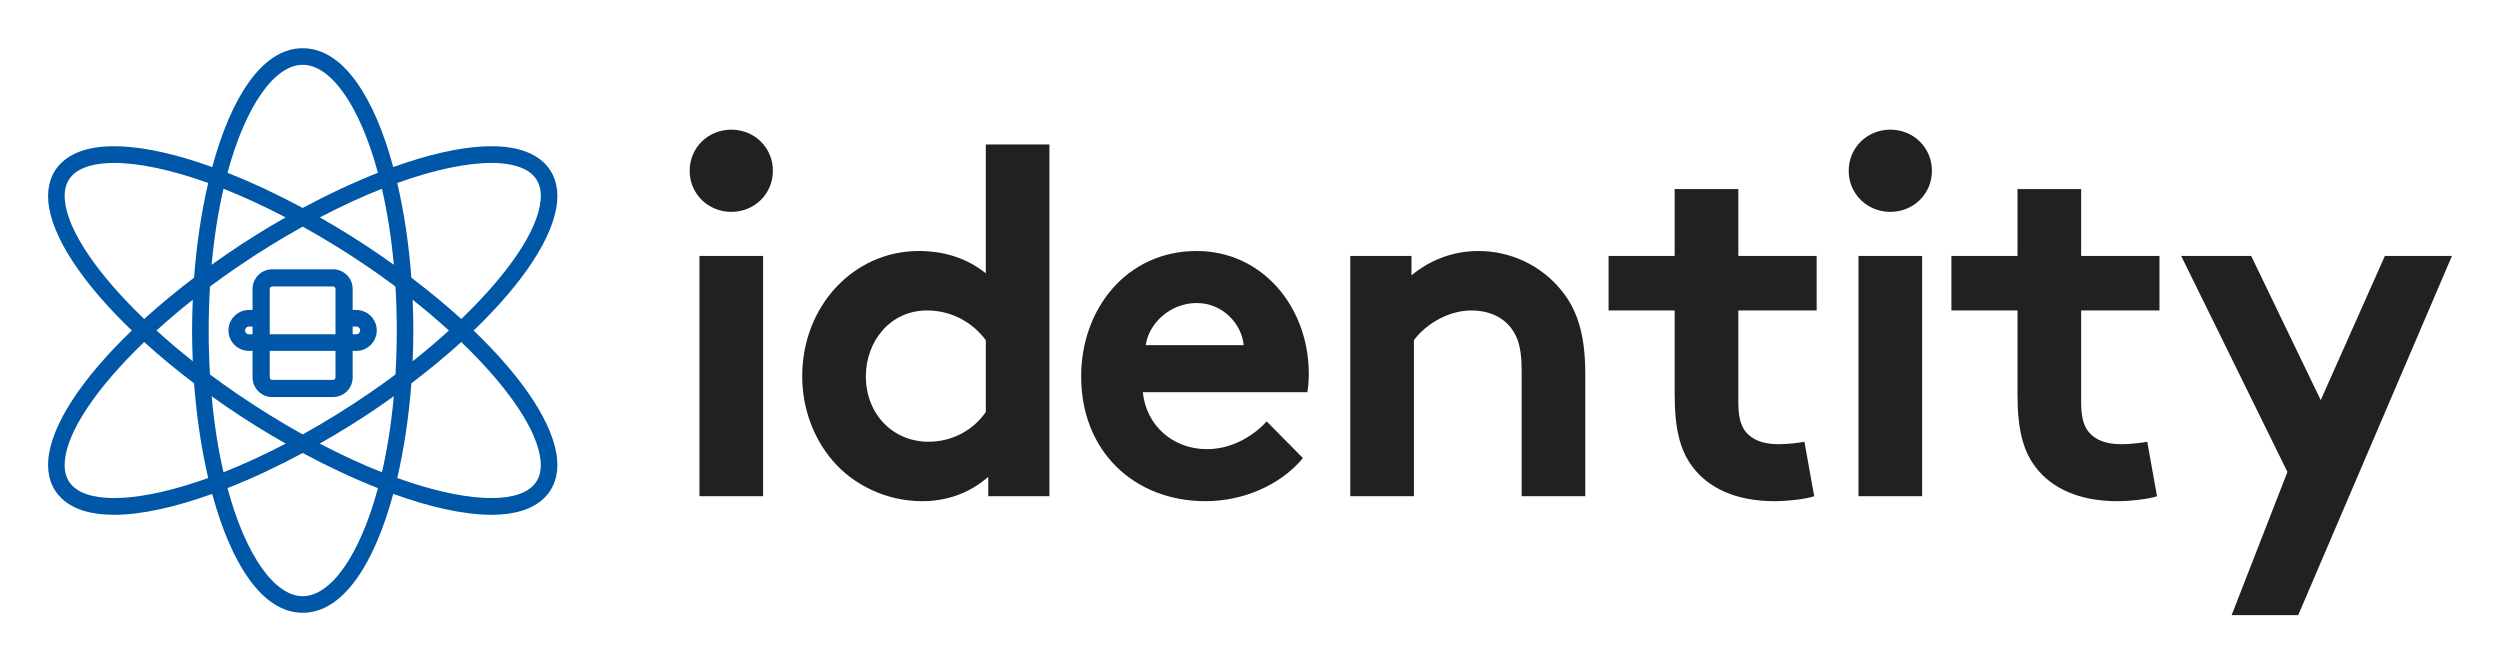 <svg xmlns="http://www.w3.org/2000/svg" role="img" viewBox="-13.01 -13.01 676.52 179.02"><title>Identity Techonologies Inc logo</title><defs><clipPath id="a" clipPathUnits="userSpaceOnUse"><path d="M0 115.085h488V0H0z"/></clipPath></defs><g clip-path="url(#a)" transform="matrix(1.333 0 0 -1.333 0 153.447)"><path fill="#0056a7" fill-opacity="1" fill-rule="nonzero" stroke="none" d="M98.376 26.185c-3.786-3.685-14.068-3.172-27.493 1.651 1.394 5.966 2.365 12.51 2.868 19.225 3.656 2.77 7.047 5.579 10.13 8.379 9.485-9.111 15.575-17.968 16.105-24.144.19-2.198-.338-3.87-1.61-5.111M51.695 3.843c-5.658 0-11.557 8.173-15.274 21.935 4.983 1.961 10.143 4.378 15.273 7.131 5.13-2.753 10.29-5.17 15.275-7.131-3.717-13.763-9.615-21.935-15.274-21.935M5.014 26.185c-1.273 1.241-1.8 2.913-1.612 5.112.532 6.175 6.62 15.032 16.106 24.143 3.083-2.8 6.473-5.609 10.13-8.38.503-6.714 1.473-13.259 2.869-19.225-13.425-4.823-23.707-5.336-27.493-1.65M3.402 84.264c-.188 2.199.339 3.871 1.613 5.11 1.654 1.612 4.546 2.422 8.399 2.422 4.968 0 11.531-1.349 19.094-4.067-1.396-5.967-2.366-12.514-2.87-19.231-3.657-2.77-7.047-5.579-10.13-8.378-9.486 9.112-15.575 17.968-16.106 24.144m48.293 27.454c5.657 0 11.554-8.168 15.27-21.924-4.981-1.96-10.145-4.384-15.272-7.135-5.126 2.751-10.289 5.174-15.27 7.134 3.718 13.757 9.616 21.925 15.272 21.925m22.316-47.694c2.608-2.065 5.068-4.155 7.366-6.244-2.298-2.089-4.758-4.18-7.366-6.244.091 2.079.141 4.163.141 6.244 0 2.08-.05 4.165-.141 6.244M55.169 80.743c4.387 2.292 8.621 4.241 12.609 5.814 1.069-4.627 1.895-9.801 2.41-15.433-1.004.72-2.02 1.437-3.058 2.148-3.855 2.642-7.881 5.152-11.961 7.471m-21.968-9.619c.515 5.632 1.341 10.806 2.41 15.433 3.988-1.574 8.221-3.523 12.608-5.814-4.081-2.319-8.106-4.829-11.961-7.471-1.038-.711-2.053-1.428-3.057-2.148m-3.823-19.589c-2.608 2.065-5.069 4.156-7.367 6.245 2.298 2.089 4.759 4.179 7.367 6.245-.091-2.08-.143-4.165-.143-6.245 0-2.081.052-4.165.143-6.245m18.86-16.717C43.844 32.52 39.605 30.577 35.611 29c-1.068 4.627-1.895 9.802-2.41 15.434 1.003-.719 2.019-1.436 3.056-2.146 3.86-2.646 7.894-5.15 11.981-7.47m21.95 9.617c-.515-5.633-1.341-10.807-2.411-15.435-3.995 1.577-8.233 3.52-12.628 5.818 4.088 2.32 8.122 4.824 11.983 7.47 1.037.71 2.052 1.427 3.056 2.147m-4.96.63c-4.597-3.151-9.131-5.94-13.534-8.385-4.402 2.445-8.936 5.234-13.534 8.385-1.813 1.243-3.58 2.51-5.296 3.79-.17 2.873-.26 5.85-.26 8.925 0 3.074.09 6.051.26 8.924 1.717 1.281 3.484 2.547 5.298 3.791 4.598 3.151 9.128 5.927 13.532 8.374 4.404-2.447 8.935-5.223 13.533-8.374 1.813-1.245 3.581-2.51 5.297-3.791.17-2.873.261-5.85.261-8.924 0-3.075-.091-6.052-.261-8.924-1.715-1.281-3.483-2.548-5.296-3.791m24.747 46.731c3.852 0 6.746-.81 8.4-2.422 1.272-1.239 1.8-2.911 1.611-5.109-.53-6.176-6.619-15.033-16.105-24.145-3.083 2.799-6.474 5.608-10.13 8.378-.503 6.717-1.474 13.264-2.87 19.232 7.562 2.717 14.127 4.066 19.094 4.066m13.367-60.212c-.61 7.092-6.855 16.505-16.951 26.196 10.097 9.691 16.341 19.105 16.95 26.197.273 3.177-.632 5.878-2.617 7.811-5.353 5.211-17.128 4.042-30.655-.829-3.796 14.038-10.104 24.126-18.374 24.126s-14.58-10.088-18.376-24.127c-13.525 4.871-25.3 6.04-30.653.83C.681 89.855-.225 87.154.048 83.977.656 76.885 6.9 67.471 16.997 57.78 6.901 48.089.656 38.676.048 31.586c-.273-3.177.632-5.88 2.617-7.812 2.416-2.355 6.14-3.408 10.745-3.408 5.592 0 12.49 1.574 19.907 4.244C37.112 10.569 43.423.476 51.695.476S66.276 10.569 70.072 24.61c7.416-2.67 14.315-4.244 19.908-4.244 4.603 0 8.33 1.054 10.746 3.408 1.984 1.932 2.888 4.635 2.616 7.81"/><path fill="#202121" fill-opacity="1" fill-rule="nonzero" stroke="none" d="M145.155 24.137h-12.921v48.775h12.921zm-6.46 74.419c4.671 0 8.448-3.62 8.448-8.348 0-4.725-3.777-8.345-8.448-8.345-4.672 0-8.448 3.62-8.448 8.345 0 4.728 3.776 8.348 8.448 8.348"/><path fill="#202121" fill-opacity="1" fill-rule="nonzero" stroke="none" d="M190.366 55.816c-2.684 3.619-6.958 6.033-11.927 6.033-7.553 0-12.424-6.336-12.424-13.375 0-7.642 5.466-13.275 12.722-13.275 4.87 0 9.143 2.414 11.629 6.035zm.496-31.679v3.922c-3.975-3.42-8.547-4.928-13.417-4.928-7.156 0-13.914 3.217-18.188 8.248-3.777 4.424-6.162 10.458-6.162 17.095 0 14.381 10.535 25.445 23.654 25.445 5.267 0 9.84-1.511 13.617-4.528V95.54h12.919V24.137z"/><path fill="#202121" fill-opacity="1" fill-rule="nonzero" stroke="none" d="M242.716 54.81c-.397 4.325-4.272 8.548-9.541 8.548-5.367 0-9.74-4.123-10.336-8.548zm12.026-22.929c-4.671-5.633-12.324-8.75-19.778-8.75-14.41 0-25.244 10.056-25.244 25.343 0 13.577 9.143 25.444 23.455 25.444 13.318 0 22.76-11.364 22.76-24.941 0-1.307-.099-2.614-.298-3.721h-33.395c.696-6.839 6.163-11.566 13.021-11.566 5.466 0 9.839 3.119 12.125 5.633z"/><path fill="#202121" fill-opacity="1" fill-rule="nonzero" stroke="none" d="M264.358 24.137v48.775h12.423v-3.921c3.678 3.016 8.25 4.927 13.617 4.927 6.658 0 12.722-3.018 16.696-7.844 3.181-3.823 4.97-8.75 4.97-17.097v-24.84h-12.92v25.845c0 4.828-1.094 7.342-2.883 9.153-1.689 1.708-4.273 2.714-7.255 2.714-5.466 0-9.938-3.52-11.728-6.033V24.137z"/><path fill="#202121" fill-opacity="1" fill-rule="nonzero" stroke="none" d="M358.536 24.137c-1.691-.604-5.567-1.006-8.052-1.006-7.753 0-13.418 2.614-16.697 7.039-2.485 3.32-3.578 7.645-3.578 14.583v17.096h-13.417v11.063h13.417v13.577h12.921V72.912h15.903V61.849H343.13V43.245c0-3.016.497-4.828 1.59-6.135 1.292-1.509 3.378-2.414 6.56-2.414 1.889 0 4.373.302 5.268.503z"/><path fill="#202121" fill-opacity="1" fill-rule="nonzero" stroke="none" d="M380.446 24.137h-12.92v48.775h12.92zm-6.46 74.419c4.673 0 8.448-3.62 8.448-8.348 0-4.725-3.775-8.345-8.448-8.345-4.67 0-8.447 3.62-8.447 8.345 0 4.728 3.777 8.348 8.447 8.348"/><path fill="#202121" fill-opacity="1" fill-rule="nonzero" stroke="none" d="M428.132 24.137c-1.69-.604-5.566-1.006-8.051-1.006-7.753 0-13.417 2.614-16.697 7.039-2.484 3.32-3.577 7.645-3.577 14.583v17.096h-13.419v11.063h13.419v13.577h12.92V72.912h15.902V61.849h-15.902V43.245c0-3.016.496-4.828 1.589-6.135 1.293-1.509 3.379-2.414 6.561-2.414 1.889 0 4.373.302 5.268.503z"/><path fill="#202121" fill-opacity="1" fill-rule="nonzero" stroke="none" d="M443.276 0l11.328 29.064-21.567 43.848h14.213l14.113-29.266 13.02 29.266H488L456.793 0z"/><path fill="#0056a7" fill-opacity="1" fill-rule="nonzero" stroke="none" d="M62.572 57.011h-.737v1.572h.737c.434 0 .785-.352.785-.786 0-.433-.351-.786-.785-.786m-4.223-8.755c0-.271-.229-.502-.502-.502H45.5c-.272 0-.502.231-.502.502v5.388h13.351zm-17.573 8.755c-.433 0-.786.353-.786.786 0 .434.353.786.786.786h.736v-1.572zm4.724 9.706h12.347c.273 0 .502-.229.502-.502v-9.204H44.998v9.204c0 .273.23.502.502.502m17.072-4.767h-.737v4.265c0 2.199-1.788 3.988-3.988 3.988H45.5c-2.199 0-3.988-1.789-3.988-3.988V61.95h-.736c-2.291 0-4.153-1.863-4.153-4.153 0-2.29 1.862-4.153 4.153-4.153h.736v-5.388c0-2.199 1.789-3.988 3.988-3.988h12.347c2.2 0 3.988 1.789 3.988 3.988v5.388h.737c2.29 0 4.153 1.863 4.153 4.153 0 2.29-1.863 4.153-4.153 4.153"/></g></svg>